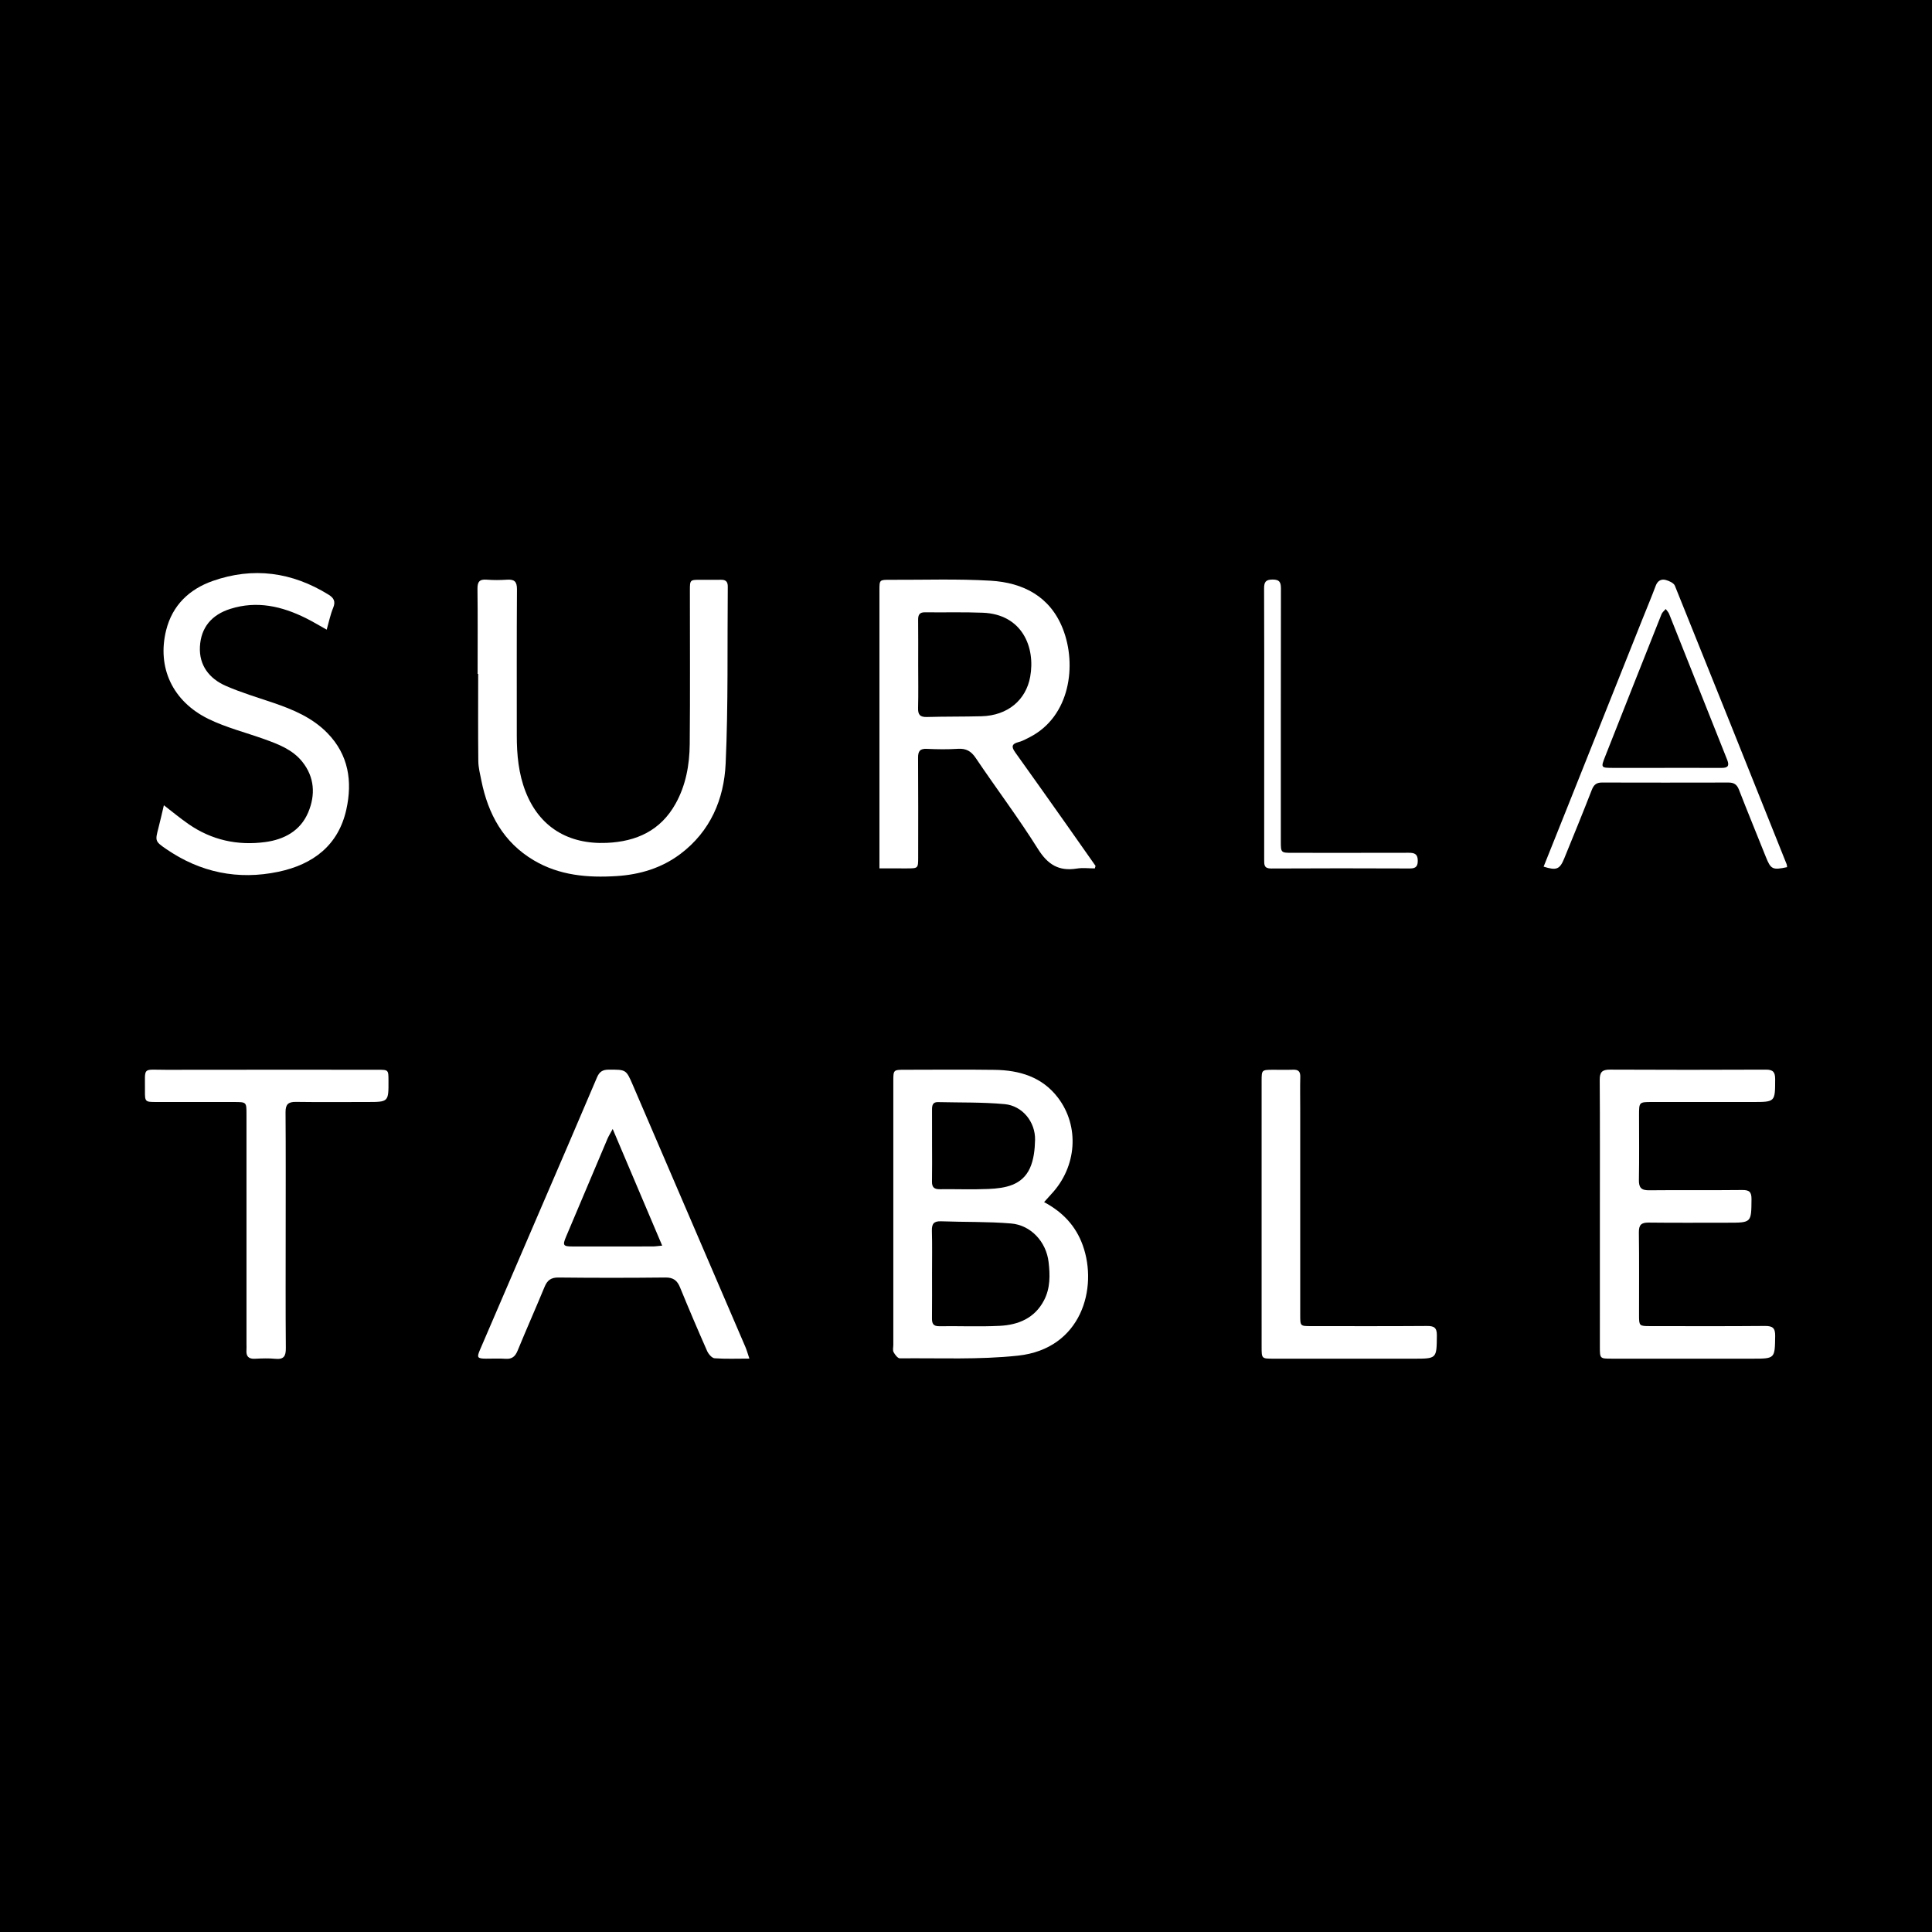 <?xml version="1.0" encoding="utf-8"?>
<!-- Generator: Adobe Illustrator 17.0.0, SVG Export Plug-In . SVG Version: 6.00 Build 0)  -->
<!DOCTYPE svg PUBLIC "-//W3C//DTD SVG 1.1//EN" "http://www.w3.org/Graphics/SVG/1.1/DTD/svg11.dtd">
<svg version="1.1" id="Layer_1" xmlns="http://www.w3.org/2000/svg" xmlns:xlink="http://www.w3.org/1999/xlink" x="0px" y="0px"
	 width="200px" height="200px" viewBox="0 0 200 200" enable-background="new 0 0 200 200" xml:space="preserve">
<rect width="200" height="200"/>
<g>
	<path fill="#FFFFFF" d="M108.085,124.443c1.976,1.054,3.298,2.51,4.002,4.468c1.596,4.435-0.141,10.717-6.698,11.424
		c-4.041,0.436-8.152,0.238-12.232,0.28c-0.223,0.002-0.512-0.379-0.654-0.643c-0.106-0.198-0.027-0.496-0.027-0.75
		c0-9.101-0.001-18.202,0-27.304c0-1.163,0.013-1.176,1.183-1.177c3.099-0.003,6.199-0.033,9.298,0.009
		c2.574,0.035,4.917,0.724,6.558,2.876c2.268,2.976,1.959,7.166-0.678,9.979C108.612,123.846,108.396,124.096,108.085,124.443z
		 M96.484,131.814c0,1.55,0.01,3.099-0.006,4.649c-0.006,0.537,0.122,0.835,0.752,0.827c2.084-0.029,4.173,0.064,6.253-0.039
		c1.938-0.096,3.635-0.795,4.598-2.651c0.652-1.256,0.627-2.612,0.467-3.966c-0.243-2.063-1.811-3.805-3.877-3.979
		c-2.405-0.203-4.833-0.136-7.249-0.227c-0.761-0.029-0.974,0.272-0.953,0.991C96.512,128.883,96.483,130.349,96.484,131.814z
		 M96.486,118.513c0,1.266,0.017,2.533-0.007,3.799c-0.011,0.583,0.222,0.802,0.798,0.795c1.688-0.021,3.379,0.049,5.064-0.027
		c1.723-0.077,3.466-0.377,4.274-2.15c0.401-0.879,0.513-1.943,0.534-2.929c0.039-1.86-1.309-3.532-3.151-3.702
		c-2.288-0.211-4.6-0.153-6.902-0.209c-0.562-0.014-0.614,0.362-0.613,0.794C96.488,116.093,96.484,117.303,96.486,118.513z"/>
	<path fill="#FFFFFF" d="M91.039,89.895c0-0.452,0-0.758,0-1.063c0-9.239,0-18.477,0-27.716c0-1.095,0.002-1.1,1.118-1.095
		c3.464,0.015,6.937-0.111,10.389,0.093c3.371,0.199,6.167,1.63,7.483,4.988c1.459,3.721,0.764,9.055-3.43,11.209
		c-0.374,0.192-0.752,0.404-1.154,0.507c-0.728,0.186-0.758,0.499-0.352,1.065c1.787,2.49,3.553,4.994,5.323,7.496
		c1.002,1.416,1.996,2.838,2.994,4.258c-0.025,0.087-0.049,0.173-0.074,0.26c-0.622,0-1.258-0.083-1.865,0.015
		c-1.857,0.301-3.007-0.406-4.023-2.028c-2.013-3.214-4.31-6.25-6.428-9.4c-0.488-0.726-1.003-1.021-1.86-0.967
		c-1.066,0.068-2.141,0.055-3.209,0.004c-0.714-0.034-0.918,0.236-0.913,0.922c0.025,3.436,0.012,6.873,0.011,10.309
		c-0.001,1.141-0.003,1.142-1.177,1.144C92.977,89.896,92.081,89.895,91.039,89.895z M95.051,68.814
		c0,1.492,0.027,2.984-0.012,4.475c-0.018,0.687,0.197,0.954,0.909,0.934c1.884-0.055,3.77-0.027,5.655-0.077
		c2.74-0.074,4.607-1.697,5.041-4.08c0.559-3.072-0.83-6.475-4.9-6.637c-1.995-0.079-3.996-0.019-5.994-0.044
		c-0.577-0.007-0.71,0.277-0.705,0.786C95.062,65.718,95.051,67.266,95.051,68.814z"/>
	<path fill="#FFFFFF" d="M49.443,69.758c0-2.93,0.021-5.859-0.015-8.788c-0.009-0.736,0.202-1.024,0.955-0.963
		c0.7,0.056,1.41,0.049,2.111,0.002c0.754-0.05,1.027,0.198,1.022,0.999c-0.034,5.042-0.016,10.084-0.018,15.126
		c-0.001,1.983,0.181,3.943,0.905,5.804c1.425,3.663,4.409,5.489,8.405,5.316c3.093-0.134,5.576-1.283,7.122-4.044
		c1.067-1.905,1.451-4.028,1.471-6.18c0.05-5.295,0.015-10.591,0.017-15.887c0-1.121,0.004-1.123,1.107-1.124
		c0.704-0.001,1.409,0.016,2.112-0.001c0.505-0.012,0.708,0.208,0.703,0.707c-0.058,6.11,0.056,12.228-0.221,18.329
		c-0.167,3.681-1.582,7.014-4.688,9.349c-1.95,1.465-4.19,2.135-6.6,2.288c-2.995,0.19-5.921-0.059-8.569-1.628
		c-3.143-1.862-4.733-4.781-5.432-8.265c-0.133-0.662-0.306-1.332-0.314-1.999c-0.034-3.013-0.015-6.027-0.015-9.04
		C49.482,69.759,49.462,69.759,49.443,69.758z"/>
	<path fill="#FFFFFF" d="M77.576,140.642c-1.302,0-2.457,0.049-3.602-0.035c-0.28-0.021-0.633-0.435-0.772-0.748
		c-0.965-2.183-1.901-4.379-2.805-6.588c-0.292-0.713-0.691-1.032-1.505-1.023c-3.691,0.04-7.383,0.042-11.074,0.001
		c-0.785-0.009-1.166,0.292-1.447,0.974c-0.911,2.205-1.881,4.386-2.787,6.593c-0.25,0.608-0.582,0.895-1.256,0.845
		c-0.673-0.05-1.352-0.005-2.028-0.012c-0.887-0.009-0.958-0.114-0.613-0.917c2.075-4.829,4.154-9.657,6.231-14.485
		c1.965-4.568,3.942-9.132,5.881-13.712c0.251-0.593,0.586-0.802,1.205-0.805c1.81-0.006,1.81-0.025,2.516,1.616
		c3.884,9.034,7.769,18.068,11.649,27.104C77.309,139.779,77.401,140.128,77.576,140.642z M63.426,116.871
		c-0.26,0.484-0.424,0.739-0.54,1.013c-1.437,3.386-2.867,6.774-4.297,10.162c-0.361,0.855-0.286,0.985,0.626,0.987
		c2.787,0.007,5.574,0.004,8.361-0.001c0.245,0,0.489-0.042,0.973-0.086C66.833,124.901,65.171,120.985,63.426,116.871z"/>
	<path fill="#FFFFFF" d="M165.619,125.665c0-4.621,0.016-9.242-0.016-13.862c-0.006-0.807,0.242-1.08,1.056-1.076
		c5.381,0.027,10.763,0.026,16.144,0.001c0.751-0.003,0.962,0.262,0.961,0.986c-0.005,2.366,0.019,2.366-2.354,2.366
		c-3.466,0-6.931-0.001-10.397,0.001c-1.339,0.001-1.34,0.004-1.34,1.378c0,2.226,0.028,4.452-0.014,6.677
		c-0.015,0.802,0.239,1.091,1.058,1.082c3.212-0.034,6.424,0.008,9.636-0.028c0.739-0.008,0.968,0.204,0.962,0.952
		c-0.021,2.432,0.008,2.432-2.444,2.432c-2.733,0-5.466,0.021-8.199-0.012c-0.77-0.009-1.026,0.24-1.016,1.022
		c0.04,2.873,0.013,5.748,0.017,8.621c0.002,1.038,0.039,1.073,1.115,1.074c3.973,0.003,7.946,0.021,11.918-0.015
		c0.802-0.007,1.072,0.213,1.06,1.04c-0.036,2.346-0.002,2.346-2.373,2.346c-4.846,0-9.692,0.001-14.538-0.001
		c-1.232,0-1.236-0.004-1.237-1.206C165.618,134.85,165.619,130.258,165.619,125.665z"/>
	<path fill="#FFFFFF" d="M16.964,83.36c0.917,0.703,1.707,1.362,2.549,1.946c2.397,1.663,5.081,2.248,7.943,1.864
		c1.961-0.263,3.639-1.158,4.447-3.067c0.769-1.818,0.666-3.658-0.62-5.259c-1.008-1.255-2.479-1.808-3.941-2.333
		c-1.926-0.691-3.943-1.195-5.769-2.09c-3.723-1.825-5.327-5.329-4.376-9.172c0.641-2.59,2.4-4.26,4.835-5.113
		c4.188-1.468,8.196-0.917,11.969,1.416c0.567,0.351,0.761,0.716,0.484,1.382c-0.284,0.684-0.429,1.425-0.666,2.248
		c-0.798-0.444-1.462-0.849-2.155-1.192c-2.49-1.234-5.059-1.83-7.817-0.961c-1.942,0.612-3.053,1.933-3.152,3.929
		c-0.095,1.921,0.974,3.292,2.668,4.037c1.587,0.698,3.265,1.192,4.911,1.754c2.062,0.703,4.045,1.531,5.61,3.13
		c2.209,2.258,2.609,5.012,1.969,7.915c-0.819,3.719-3.449,5.695-7.018,6.448c-4.194,0.885-8.103,0.081-11.648-2.362
		c-1.136-0.783-1.136-0.838-0.791-2.151C16.593,84.979,16.759,84.218,16.964,83.36z"/>
	<path fill="#FFFFFF" d="M29.574,127.388c0,4.055-0.02,8.111,0.016,12.166c0.007,0.832-0.206,1.194-1.088,1.109
		c-0.697-0.068-1.408-0.042-2.11-0.006c-0.673,0.035-0.927-0.266-0.878-0.904c0.015-0.196,0.003-0.394,0.003-0.591
		c0-7.942,0-15.883-0.001-23.825c0-1.25-0.004-1.254-1.275-1.256c-2.704-0.003-5.407,0.001-8.111-0.002
		c-1.093-0.001-1.135-0.035-1.124-1.154c0.024-2.551-0.331-2.175,2.196-2.18c7.294-0.015,14.588-0.006,21.882-0.005
		c1.127,0,1.127,0.004,1.132,1.119c0.01,2.22,0.01,2.22-2.226,2.22c-2.45,0-4.901,0.024-7.35-0.011
		c-0.798-0.011-1.086,0.251-1.08,1.07C29.591,119.221,29.574,123.305,29.574,127.388z"/>
	<path fill="#FFFFFF" d="M130.602,125.639c0-4.591-0.001-9.181,0.001-13.772c0-1.1,0.023-1.119,1.15-1.125
		c0.704-0.004,1.409,0.02,2.112-0.006c0.545-0.02,0.754,0.195,0.74,0.743c-0.027,1.07-0.007,2.14-0.007,3.21
		c0,7.154-0.001,14.307,0.001,21.461c0,1.126,0.005,1.128,1.117,1.129c3.999,0.001,7.999,0.016,11.998-0.014
		c0.745-0.006,1.039,0.17,1.03,0.982c-0.026,2.403,0.008,2.403-2.403,2.403c-4.844,0-9.688,0.001-14.532-0.001
		c-1.204,0-1.206-0.004-1.206-1.238C130.601,134.82,130.602,130.23,130.602,125.639z"/>
	<path fill="#FFFFFF" d="M185,89.767c-1.512,0.324-1.688,0.226-2.207-1.076c-0.925-2.32-1.879-4.629-2.783-6.957
		c-0.211-0.542-0.53-0.726-1.077-0.725c-4.366,0.01-8.732,0.011-13.098-0.001c-0.565-0.002-0.843,0.225-1.05,0.755
		c-0.926,2.379-1.892,4.743-2.858,7.107c-0.462,1.131-0.803,1.262-2.132,0.845c0.823-2.057,1.646-4.109,2.465-6.162
		c2.591-6.491,5.18-12.983,7.77-19.474c0.458-1.147,0.937-2.285,1.369-3.441c0.197-0.526,0.573-0.726,1.048-0.597
		c0.348,0.094,0.821,0.31,0.936,0.594c3.88,9.602,7.725,19.219,11.572,28.835C184.985,89.542,184.981,89.629,185,89.767z
		 M172.328,79.492c0-0.001,0-0.002,0-0.003c1.971,0,3.941-0.005,5.912,0.003c0.628,0.003,0.804-0.221,0.56-0.831
		c-2.01-5.031-4.004-10.069-6.01-15.101c-0.075-0.189-0.233-0.345-0.353-0.516c-0.148,0.177-0.355,0.332-0.436,0.536
		c-1.952,4.903-3.895,9.81-5.831,14.72c-0.466,1.181-0.452,1.189,0.837,1.192C168.78,79.494,170.554,79.492,172.328,79.492z"/>
	<path fill="#FFFFFF" d="M130.87,74.886c0-4.649,0.011-9.299-0.012-13.948c-0.003-0.668,0.146-0.942,0.881-0.944
		c0.761-0.002,0.864,0.329,0.863,0.97c-0.015,8.707-0.011,17.414-0.011,26.12c0,1.198,0.002,1.201,1.225,1.201
		c4.001,0.002,8.002,0.006,12.004-0.005c0.551-0.002,0.928,0.089,0.945,0.76c0.015,0.593-0.151,0.867-0.806,0.864
		c-4.79-0.019-9.58-0.024-14.37,0.003c-0.739,0.004-0.723-0.389-0.722-0.905C130.873,84.297,130.87,79.591,130.87,74.886z"/>
</g>
</svg>
